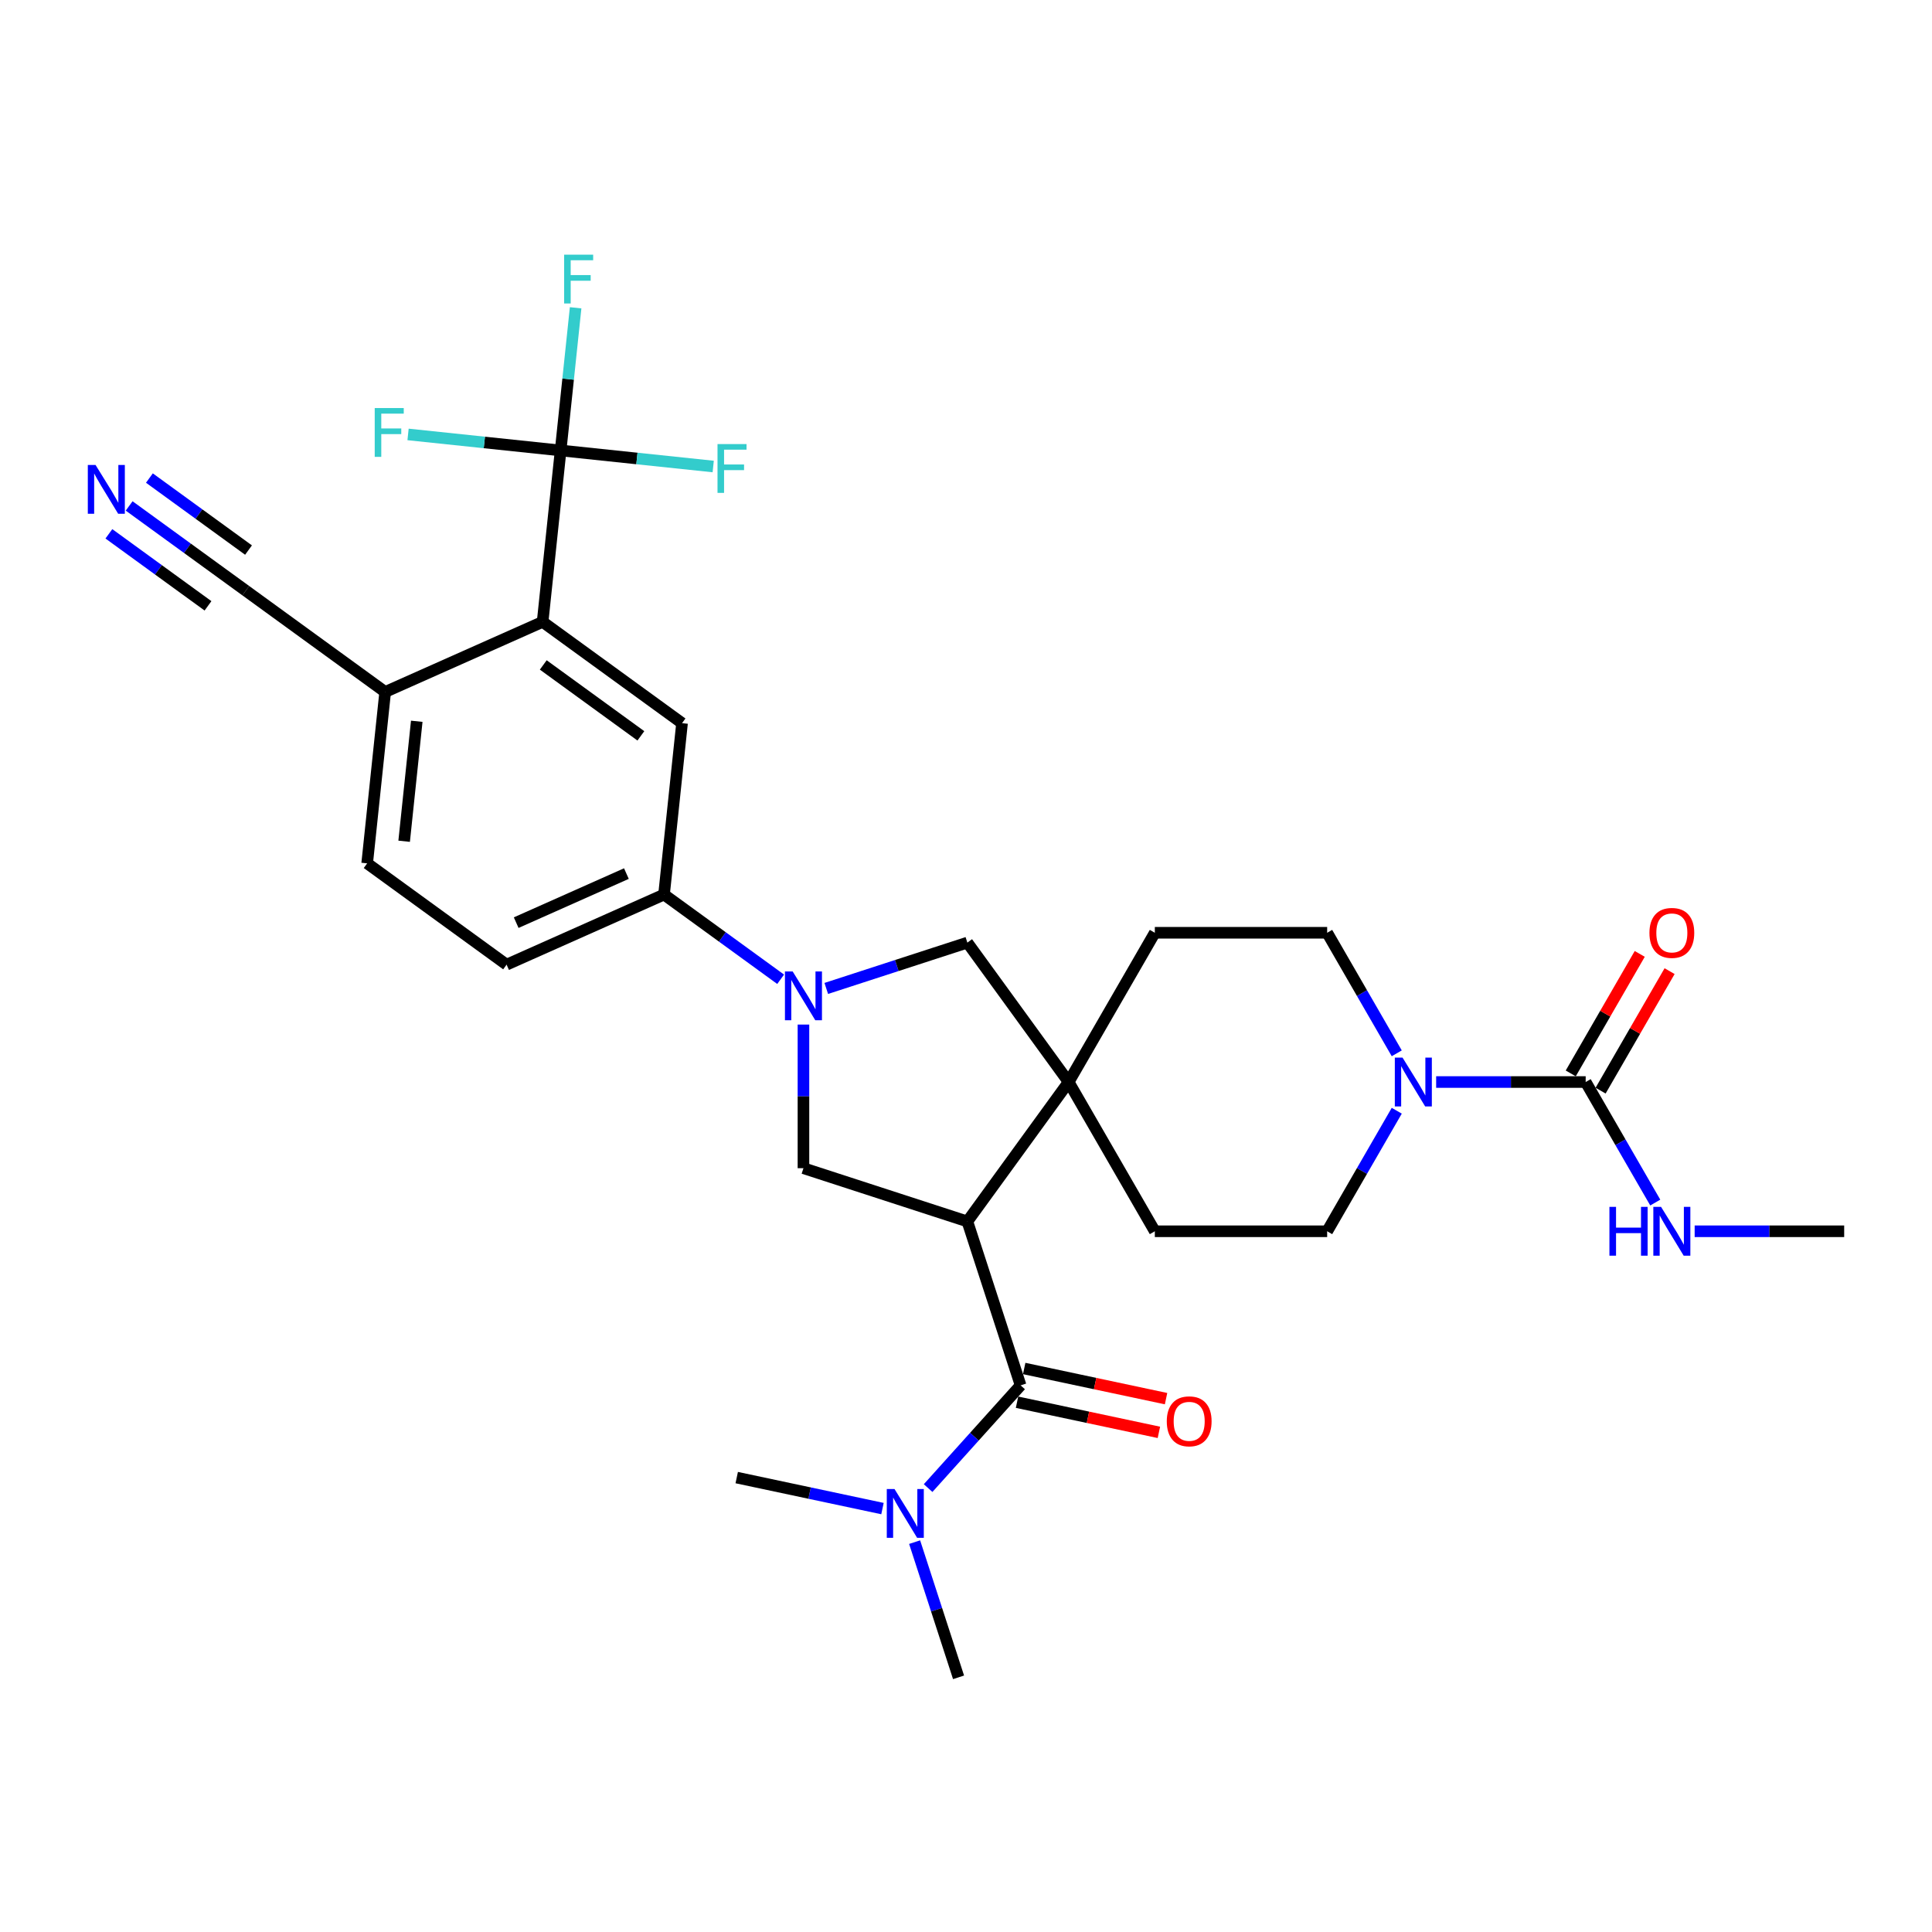 <?xml version='1.0' encoding='iso-8859-1'?>
<svg version='1.1' baseProfile='full'
              xmlns='http://www.w3.org/2000/svg'
                      xmlns:rdkit='http://www.rdkit.org/xml'
                      xmlns:xlink='http://www.w3.org/1999/xlink'
                  xml:space='preserve'
width='1000px' height='1000px' viewBox='0 0 1000 1000'>
<!-- END OF HEADER -->
<rect style='opacity:1.0;fill:#FFFFFF;stroke:none' width='1000' height='1000' x='0' y='0'> </rect>
<path class='bond-1' d='M 500.703,632.22 L 553.135,560.054' style='fill:none;fill-rule:evenodd;stroke:#000000;stroke-width:6px;stroke-linecap:butt;stroke-linejoin:miter;stroke-opacity:1' />
<path class='bond-2' d='M 500.703,632.22 L 528.268,717.057' style='fill:none;fill-rule:evenodd;stroke:#000000;stroke-width:6px;stroke-linecap:butt;stroke-linejoin:miter;stroke-opacity:1' />
<path class='bond-4' d='M 500.703,632.22 L 415.866,604.655' style='fill:none;fill-rule:evenodd;stroke:#000000;stroke-width:6px;stroke-linecap:butt;stroke-linejoin:miter;stroke-opacity:1' />
<path class='bond-0' d='M 415.866,530.314 L 415.866,567.484' style='fill:none;fill-rule:evenodd;stroke:#0000FF;stroke-width:6px;stroke-linecap:butt;stroke-linejoin:miter;stroke-opacity:1' />
<path class='bond-0' d='M 415.866,567.484 L 415.866,604.655' style='fill:none;fill-rule:evenodd;stroke:#000000;stroke-width:6px;stroke-linecap:butt;stroke-linejoin:miter;stroke-opacity:1' />
<path class='bond-8' d='M 404.056,506.872 L 373.878,484.946' style='fill:none;fill-rule:evenodd;stroke:#0000FF;stroke-width:6px;stroke-linecap:butt;stroke-linejoin:miter;stroke-opacity:1' />
<path class='bond-8' d='M 373.878,484.946 L 343.7,463.021' style='fill:none;fill-rule:evenodd;stroke:#000000;stroke-width:6px;stroke-linecap:butt;stroke-linejoin:miter;stroke-opacity:1' />
<path class='bond-30' d='M 427.677,511.615 L 464.19,499.751' style='fill:none;fill-rule:evenodd;stroke:#0000FF;stroke-width:6px;stroke-linecap:butt;stroke-linejoin:miter;stroke-opacity:1' />
<path class='bond-30' d='M 464.19,499.751 L 500.703,487.888' style='fill:none;fill-rule:evenodd;stroke:#000000;stroke-width:6px;stroke-linecap:butt;stroke-linejoin:miter;stroke-opacity:1' />
<path class='bond-9' d='M 553.135,560.054 L 500.703,487.888' style='fill:none;fill-rule:evenodd;stroke:#000000;stroke-width:6px;stroke-linecap:butt;stroke-linejoin:miter;stroke-opacity:1' />
<path class='bond-16' d='M 553.135,560.054 L 597.736,482.802' style='fill:none;fill-rule:evenodd;stroke:#000000;stroke-width:6px;stroke-linecap:butt;stroke-linejoin:miter;stroke-opacity:1' />
<path class='bond-17' d='M 553.135,560.054 L 597.736,637.305' style='fill:none;fill-rule:evenodd;stroke:#000000;stroke-width:6px;stroke-linecap:butt;stroke-linejoin:miter;stroke-opacity:1' />
<path class='bond-14' d='M 528.268,717.057 L 504.329,743.643' style='fill:none;fill-rule:evenodd;stroke:#000000;stroke-width:6px;stroke-linecap:butt;stroke-linejoin:miter;stroke-opacity:1' />
<path class='bond-14' d='M 504.329,743.643 L 480.39,770.23' style='fill:none;fill-rule:evenodd;stroke:#0000FF;stroke-width:6px;stroke-linecap:butt;stroke-linejoin:miter;stroke-opacity:1' />
<path class='bond-15' d='M 526.413,725.782 L 563.127,733.586' style='fill:none;fill-rule:evenodd;stroke:#000000;stroke-width:6px;stroke-linecap:butt;stroke-linejoin:miter;stroke-opacity:1' />
<path class='bond-15' d='M 563.127,733.586 L 599.84,741.389' style='fill:none;fill-rule:evenodd;stroke:#FF0000;stroke-width:6px;stroke-linecap:butt;stroke-linejoin:miter;stroke-opacity:1' />
<path class='bond-15' d='M 530.122,708.331 L 566.836,716.135' style='fill:none;fill-rule:evenodd;stroke:#000000;stroke-width:6px;stroke-linecap:butt;stroke-linejoin:miter;stroke-opacity:1' />
<path class='bond-15' d='M 566.836,716.135 L 603.549,723.939' style='fill:none;fill-rule:evenodd;stroke:#FF0000;stroke-width:6px;stroke-linecap:butt;stroke-linejoin:miter;stroke-opacity:1' />
<path class='bond-3' d='M 290.182,233.161 L 280.858,321.875' style='fill:none;fill-rule:evenodd;stroke:#000000;stroke-width:6px;stroke-linecap:butt;stroke-linejoin:miter;stroke-opacity:1' />
<path class='bond-24' d='M 290.182,233.161 L 294.063,196.235' style='fill:none;fill-rule:evenodd;stroke:#000000;stroke-width:6px;stroke-linecap:butt;stroke-linejoin:miter;stroke-opacity:1' />
<path class='bond-24' d='M 294.063,196.235 L 297.944,159.309' style='fill:none;fill-rule:evenodd;stroke:#33CCCC;stroke-width:6px;stroke-linecap:butt;stroke-linejoin:miter;stroke-opacity:1' />
<path class='bond-25' d='M 290.182,233.161 L 329.668,237.312' style='fill:none;fill-rule:evenodd;stroke:#000000;stroke-width:6px;stroke-linecap:butt;stroke-linejoin:miter;stroke-opacity:1' />
<path class='bond-25' d='M 329.668,237.312 L 369.155,241.462' style='fill:none;fill-rule:evenodd;stroke:#33CCCC;stroke-width:6px;stroke-linecap:butt;stroke-linejoin:miter;stroke-opacity:1' />
<path class='bond-26' d='M 290.182,233.161 L 250.696,229.011' style='fill:none;fill-rule:evenodd;stroke:#000000;stroke-width:6px;stroke-linecap:butt;stroke-linejoin:miter;stroke-opacity:1' />
<path class='bond-26' d='M 250.696,229.011 L 211.209,224.861' style='fill:none;fill-rule:evenodd;stroke:#33CCCC;stroke-width:6px;stroke-linecap:butt;stroke-linejoin:miter;stroke-opacity:1' />
<path class='bond-5' d='M 820.742,560.054 L 782.046,560.054' style='fill:none;fill-rule:evenodd;stroke:#000000;stroke-width:6px;stroke-linecap:butt;stroke-linejoin:miter;stroke-opacity:1' />
<path class='bond-5' d='M 782.046,560.054 L 743.35,560.054' style='fill:none;fill-rule:evenodd;stroke:#0000FF;stroke-width:6px;stroke-linecap:butt;stroke-linejoin:miter;stroke-opacity:1' />
<path class='bond-20' d='M 828.467,564.514 L 846.323,533.586' style='fill:none;fill-rule:evenodd;stroke:#000000;stroke-width:6px;stroke-linecap:butt;stroke-linejoin:miter;stroke-opacity:1' />
<path class='bond-20' d='M 846.323,533.586 L 864.179,502.659' style='fill:none;fill-rule:evenodd;stroke:#FF0000;stroke-width:6px;stroke-linecap:butt;stroke-linejoin:miter;stroke-opacity:1' />
<path class='bond-20' d='M 813.017,555.594 L 830.873,524.666' style='fill:none;fill-rule:evenodd;stroke:#000000;stroke-width:6px;stroke-linecap:butt;stroke-linejoin:miter;stroke-opacity:1' />
<path class='bond-20' d='M 830.873,524.666 L 848.729,493.738' style='fill:none;fill-rule:evenodd;stroke:#FF0000;stroke-width:6px;stroke-linecap:butt;stroke-linejoin:miter;stroke-opacity:1' />
<path class='bond-22' d='M 820.742,560.054 L 838.752,591.249' style='fill:none;fill-rule:evenodd;stroke:#000000;stroke-width:6px;stroke-linecap:butt;stroke-linejoin:miter;stroke-opacity:1' />
<path class='bond-22' d='M 838.752,591.249 L 856.763,622.444' style='fill:none;fill-rule:evenodd;stroke:#0000FF;stroke-width:6px;stroke-linecap:butt;stroke-linejoin:miter;stroke-opacity:1' />
<path class='bond-6' d='M 722.959,574.915 L 704.949,606.11' style='fill:none;fill-rule:evenodd;stroke:#0000FF;stroke-width:6px;stroke-linecap:butt;stroke-linejoin:miter;stroke-opacity:1' />
<path class='bond-6' d='M 704.949,606.11 L 686.938,637.305' style='fill:none;fill-rule:evenodd;stroke:#000000;stroke-width:6px;stroke-linecap:butt;stroke-linejoin:miter;stroke-opacity:1' />
<path class='bond-31' d='M 722.959,545.193 L 704.949,513.997' style='fill:none;fill-rule:evenodd;stroke:#0000FF;stroke-width:6px;stroke-linecap:butt;stroke-linejoin:miter;stroke-opacity:1' />
<path class='bond-31' d='M 704.949,513.997 L 686.938,482.802' style='fill:none;fill-rule:evenodd;stroke:#000000;stroke-width:6px;stroke-linecap:butt;stroke-linejoin:miter;stroke-opacity:1' />
<path class='bond-7' d='M 280.858,321.875 L 353.024,374.307' style='fill:none;fill-rule:evenodd;stroke:#000000;stroke-width:6px;stroke-linecap:butt;stroke-linejoin:miter;stroke-opacity:1' />
<path class='bond-7' d='M 281.196,344.173 L 331.713,380.875' style='fill:none;fill-rule:evenodd;stroke:#000000;stroke-width:6px;stroke-linecap:butt;stroke-linejoin:miter;stroke-opacity:1' />
<path class='bond-32' d='M 280.858,321.875 L 199.367,358.157' style='fill:none;fill-rule:evenodd;stroke:#000000;stroke-width:6px;stroke-linecap:butt;stroke-linejoin:miter;stroke-opacity:1' />
<path class='bond-10' d='M 343.7,463.021 L 353.024,374.307' style='fill:none;fill-rule:evenodd;stroke:#000000;stroke-width:6px;stroke-linecap:butt;stroke-linejoin:miter;stroke-opacity:1' />
<path class='bond-21' d='M 343.7,463.021 L 262.209,499.303' style='fill:none;fill-rule:evenodd;stroke:#000000;stroke-width:6px;stroke-linecap:butt;stroke-linejoin:miter;stroke-opacity:1' />
<path class='bond-21' d='M 324.22,452.165 L 267.177,477.562' style='fill:none;fill-rule:evenodd;stroke:#000000;stroke-width:6px;stroke-linecap:butt;stroke-linejoin:miter;stroke-opacity:1' />
<path class='bond-11' d='M 66.845,261.874 L 97.023,283.8' style='fill:none;fill-rule:evenodd;stroke:#0000FF;stroke-width:6px;stroke-linecap:butt;stroke-linejoin:miter;stroke-opacity:1' />
<path class='bond-11' d='M 97.023,283.8 L 127.201,305.725' style='fill:none;fill-rule:evenodd;stroke:#000000;stroke-width:6px;stroke-linecap:butt;stroke-linejoin:miter;stroke-opacity:1' />
<path class='bond-11' d='M 56.359,276.307 L 82.01,294.944' style='fill:none;fill-rule:evenodd;stroke:#0000FF;stroke-width:6px;stroke-linecap:butt;stroke-linejoin:miter;stroke-opacity:1' />
<path class='bond-11' d='M 82.01,294.944 L 107.661,313.581' style='fill:none;fill-rule:evenodd;stroke:#000000;stroke-width:6px;stroke-linecap:butt;stroke-linejoin:miter;stroke-opacity:1' />
<path class='bond-11' d='M 77.332,247.441 L 102.983,266.078' style='fill:none;fill-rule:evenodd;stroke:#0000FF;stroke-width:6px;stroke-linecap:butt;stroke-linejoin:miter;stroke-opacity:1' />
<path class='bond-11' d='M 102.983,266.078 L 128.634,284.714' style='fill:none;fill-rule:evenodd;stroke:#000000;stroke-width:6px;stroke-linecap:butt;stroke-linejoin:miter;stroke-opacity:1' />
<path class='bond-12' d='M 127.201,305.725 L 199.367,358.157' style='fill:none;fill-rule:evenodd;stroke:#000000;stroke-width:6px;stroke-linecap:butt;stroke-linejoin:miter;stroke-opacity:1' />
<path class='bond-13' d='M 199.367,358.157 L 190.043,446.871' style='fill:none;fill-rule:evenodd;stroke:#000000;stroke-width:6px;stroke-linecap:butt;stroke-linejoin:miter;stroke-opacity:1' />
<path class='bond-13' d='M 215.712,373.329 L 209.185,435.429' style='fill:none;fill-rule:evenodd;stroke:#000000;stroke-width:6px;stroke-linecap:butt;stroke-linejoin:miter;stroke-opacity:1' />
<path class='bond-27' d='M 473.408,798.208 L 484.777,833.196' style='fill:none;fill-rule:evenodd;stroke:#0000FF;stroke-width:6px;stroke-linecap:butt;stroke-linejoin:miter;stroke-opacity:1' />
<path class='bond-27' d='M 484.777,833.196 L 496.145,868.183' style='fill:none;fill-rule:evenodd;stroke:#000000;stroke-width:6px;stroke-linecap:butt;stroke-linejoin:miter;stroke-opacity:1' />
<path class='bond-28' d='M 456.769,780.837 L 419.048,772.819' style='fill:none;fill-rule:evenodd;stroke:#0000FF;stroke-width:6px;stroke-linecap:butt;stroke-linejoin:miter;stroke-opacity:1' />
<path class='bond-28' d='M 419.048,772.819 L 381.327,764.801' style='fill:none;fill-rule:evenodd;stroke:#000000;stroke-width:6px;stroke-linecap:butt;stroke-linejoin:miter;stroke-opacity:1' />
<path class='bond-18' d='M 597.736,482.802 L 686.938,482.802' style='fill:none;fill-rule:evenodd;stroke:#000000;stroke-width:6px;stroke-linecap:butt;stroke-linejoin:miter;stroke-opacity:1' />
<path class='bond-19' d='M 597.736,637.305 L 686.938,637.305' style='fill:none;fill-rule:evenodd;stroke:#000000;stroke-width:6px;stroke-linecap:butt;stroke-linejoin:miter;stroke-opacity:1' />
<path class='bond-23' d='M 262.209,499.303 L 190.043,446.871' style='fill:none;fill-rule:evenodd;stroke:#000000;stroke-width:6px;stroke-linecap:butt;stroke-linejoin:miter;stroke-opacity:1' />
<path class='bond-29' d='M 877.153,637.305 L 915.849,637.305' style='fill:none;fill-rule:evenodd;stroke:#0000FF;stroke-width:6px;stroke-linecap:butt;stroke-linejoin:miter;stroke-opacity:1' />
<path class='bond-29' d='M 915.849,637.305 L 954.545,637.305' style='fill:none;fill-rule:evenodd;stroke:#000000;stroke-width:6px;stroke-linecap:butt;stroke-linejoin:miter;stroke-opacity:1' />
<path  class='atom-1' d='M 410.282 502.822
L 418.56 516.202
Q 419.381 517.522, 420.701 519.913
Q 422.021 522.303, 422.093 522.446
L 422.093 502.822
L 425.447 502.822
L 425.447 528.084
L 421.985 528.084
L 413.101 513.454
Q 412.066 511.742, 410.96 509.779
Q 409.89 507.817, 409.569 507.21
L 409.569 528.084
L 406.286 528.084
L 406.286 502.822
L 410.282 502.822
' fill='#0000FF'/>
<path  class='atom-7' d='M 725.955 547.423
L 734.233 560.803
Q 735.054 562.123, 736.374 564.514
Q 737.694 566.905, 737.766 567.047
L 737.766 547.423
L 741.12 547.423
L 741.12 572.685
L 737.659 572.685
L 728.774 558.056
Q 727.739 556.343, 726.633 554.381
Q 725.563 552.418, 725.242 551.811
L 725.242 572.685
L 721.959 572.685
L 721.959 547.423
L 725.955 547.423
' fill='#0000FF'/>
<path  class='atom-12' d='M 49.451 240.662
L 57.729 254.043
Q 58.55 255.363, 59.87 257.753
Q 61.19 260.144, 61.261 260.287
L 61.261 240.662
L 64.615 240.662
L 64.615 265.924
L 61.154 265.924
L 52.27 251.295
Q 51.235 249.582, 50.129 247.62
Q 49.058 245.658, 48.737 245.051
L 48.737 265.924
L 45.455 265.924
L 45.455 240.662
L 49.451 240.662
' fill='#0000FF'/>
<path  class='atom-15' d='M 462.996 770.716
L 471.274 784.096
Q 472.094 785.416, 473.415 787.807
Q 474.735 790.198, 474.806 790.34
L 474.806 770.716
L 478.16 770.716
L 478.16 795.978
L 474.699 795.978
L 465.814 781.349
Q 464.78 779.636, 463.674 777.674
Q 462.603 775.711, 462.282 775.105
L 462.282 795.978
L 458.999 795.978
L 458.999 770.716
L 462.996 770.716
' fill='#0000FF'/>
<path  class='atom-16' d='M 603.925 735.674
Q 603.925 729.608, 606.922 726.219
Q 609.919 722.829, 615.521 722.829
Q 621.123 722.829, 624.12 726.219
Q 627.117 729.608, 627.117 735.674
Q 627.117 741.811, 624.084 745.308
Q 621.051 748.769, 615.521 748.769
Q 609.955 748.769, 606.922 745.308
Q 603.925 741.847, 603.925 735.674
M 615.521 745.915
Q 619.374 745.915, 621.444 743.346
Q 623.549 740.741, 623.549 735.674
Q 623.549 730.715, 621.444 728.217
Q 619.374 725.684, 615.521 725.684
Q 611.667 725.684, 609.562 728.181
Q 607.493 730.679, 607.493 735.674
Q 607.493 740.777, 609.562 743.346
Q 611.667 745.915, 615.521 745.915
' fill='#FF0000'/>
<path  class='atom-21' d='M 853.747 482.874
Q 853.747 476.808, 856.744 473.418
Q 859.741 470.028, 865.343 470.028
Q 870.945 470.028, 873.942 473.418
Q 876.939 476.808, 876.939 482.874
Q 876.939 489.011, 873.906 492.507
Q 870.874 495.969, 865.343 495.969
Q 859.777 495.969, 856.744 492.507
Q 853.747 489.046, 853.747 482.874
M 865.343 493.114
Q 869.197 493.114, 871.266 490.545
Q 873.371 487.94, 873.371 482.874
Q 873.371 477.914, 871.266 475.416
Q 869.197 472.883, 865.343 472.883
Q 861.49 472.883, 859.384 475.381
Q 857.315 477.878, 857.315 482.874
Q 857.315 487.976, 859.384 490.545
Q 861.49 493.114, 865.343 493.114
' fill='#FF0000'/>
<path  class='atom-23' d='M 833.034 624.674
L 836.459 624.674
L 836.459 635.414
L 849.376 635.414
L 849.376 624.674
L 852.801 624.674
L 852.801 649.936
L 849.376 649.936
L 849.376 638.269
L 836.459 638.269
L 836.459 649.936
L 833.034 649.936
L 833.034 624.674
' fill='#0000FF'/>
<path  class='atom-23' d='M 859.759 624.674
L 868.037 638.055
Q 868.858 639.375, 870.178 641.765
Q 871.498 644.156, 871.569 644.299
L 871.569 624.674
L 874.923 624.674
L 874.923 649.936
L 871.462 649.936
L 862.578 635.307
Q 861.543 633.595, 860.437 631.632
Q 859.366 629.67, 859.045 629.063
L 859.045 649.936
L 855.763 649.936
L 855.763 624.674
L 859.759 624.674
' fill='#0000FF'/>
<path  class='atom-25' d='M 291.995 131.817
L 307.017 131.817
L 307.017 134.707
L 295.385 134.707
L 295.385 142.378
L 305.733 142.378
L 305.733 145.304
L 295.385 145.304
L 295.385 157.079
L 291.995 157.079
L 291.995 131.817
' fill='#33CCCC'/>
<path  class='atom-26' d='M 371.385 229.855
L 386.407 229.855
L 386.407 232.745
L 374.775 232.745
L 374.775 240.416
L 385.122 240.416
L 385.122 243.342
L 374.775 243.342
L 374.775 255.117
L 371.385 255.117
L 371.385 229.855
' fill='#33CCCC'/>
<path  class='atom-27' d='M 193.957 211.206
L 208.979 211.206
L 208.979 214.096
L 197.347 214.096
L 197.347 221.768
L 207.695 221.768
L 207.695 224.694
L 197.347 224.694
L 197.347 236.468
L 193.957 236.468
L 193.957 211.206
' fill='#33CCCC'/>
</svg>
